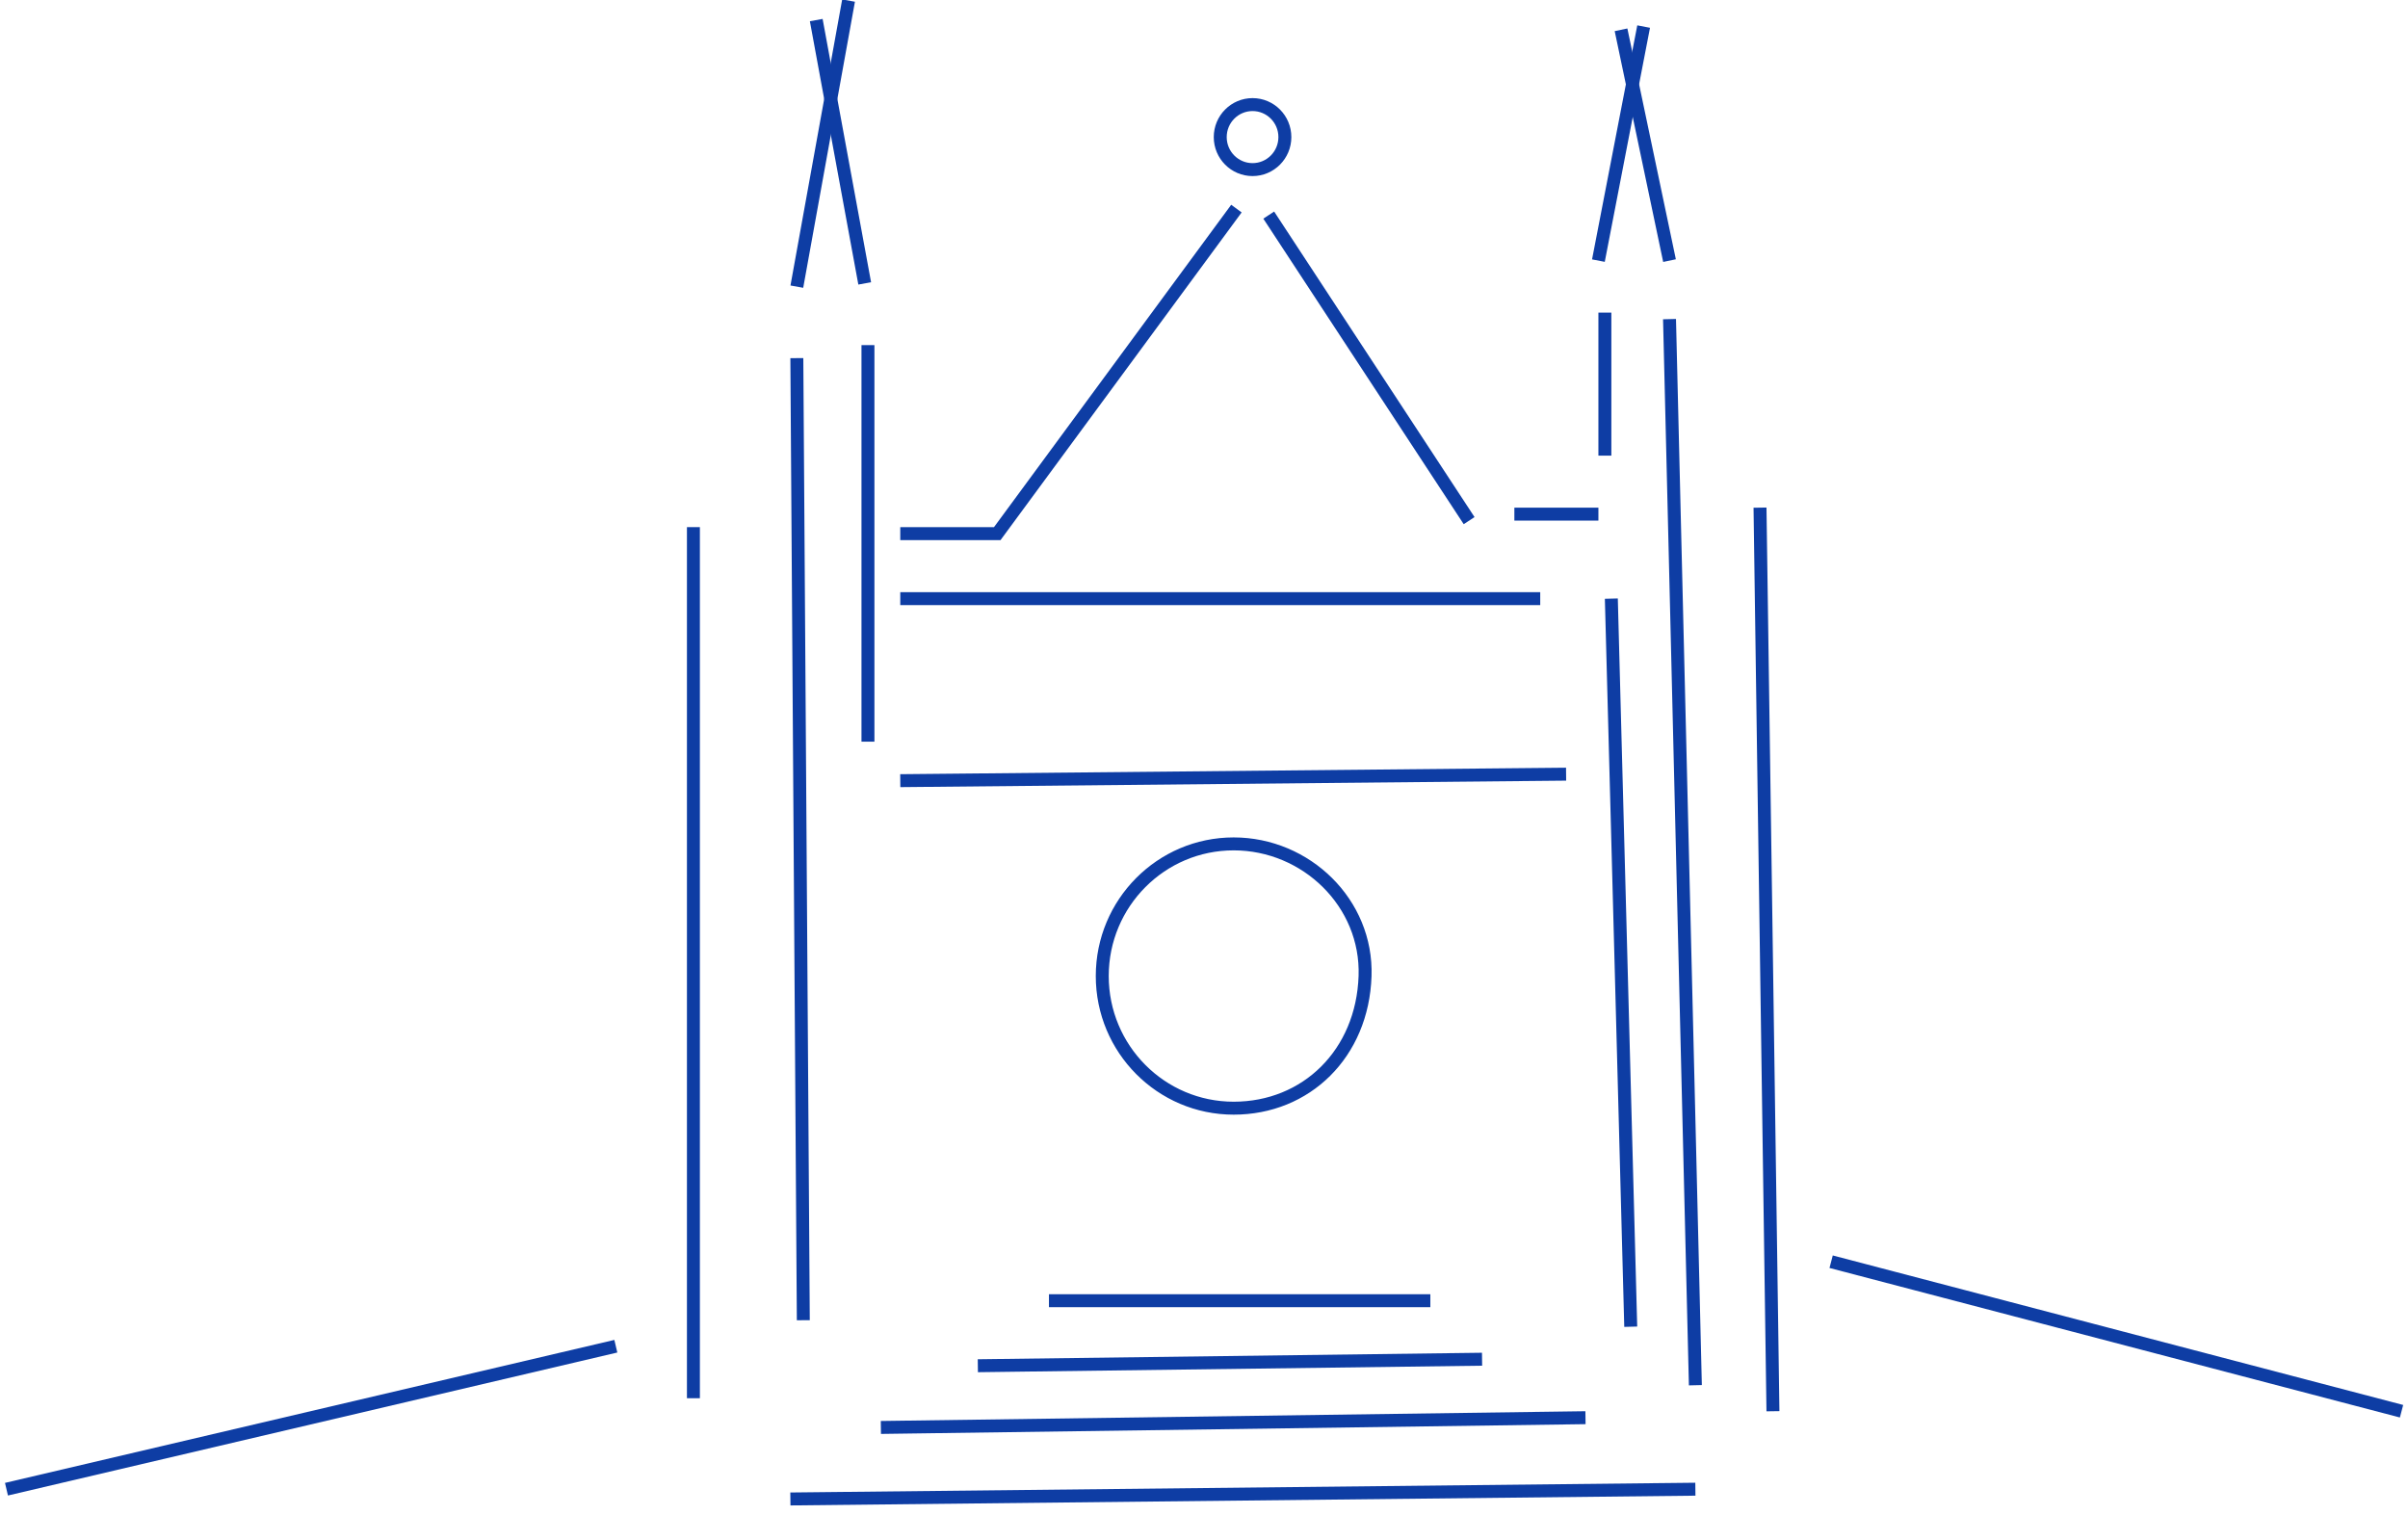 <?xml version="1.0" encoding="UTF-8"?>
<svg width="186px" height="117px" viewBox="0 0 186 117" version="1.1" xmlns="http://www.w3.org/2000/svg" xmlns:xlink="http://www.w3.org/1999/xlink">
    <!-- Generator: Sketch 52.3 (67297) - http://www.bohemiancoding.com/sketch -->
    <title>Richmond</title>
    <desc>Created with Sketch.</desc>
    <g id="Symbols" stroke="none" stroke-width="1" fill="none" fill-rule="evenodd">
        <g id="Richmond-Symbol" stroke="#0E3DA4">
            <g id="Richmond">
                <path d="M124.464,46.244 L125.962,102.487" id="Stroke-1"></path>
                <polyline id="Stroke-2" points="69.539 41.223 77.029 41.223 95.504 16.114"></polyline>
                <path d="M113.479,40.218 L98,16.616" id="Stroke-3"></path>
                <path d="M123.465,39.716 L116.974,39.716" id="Stroke-4"></path>
                <path d="M120.969,59.803 L69.539,60.305" id="Stroke-5"></path>
                <path d="M67.043,26.66 L67.043,57.292" id="Stroke-6"></path>
                <path d="M128.958,24.651 L130.955,107.006" id="Stroke-7"></path>
                <path d="M99.247,10.59 C99.247,11.976 98.129,13.101 96.751,13.101 C95.372,13.101 94.254,11.976 94.254,10.59 C94.254,9.203 95.372,8.079 96.751,8.079 C98.129,8.079 99.247,9.203 99.247,10.59 Z" id="Stroke-8"></path>
                <path d="M105.441,75.397 C105.24,81.398 100.897,85.605 95.291,85.605 C89.685,85.605 85.141,81.035 85.141,75.397 C85.141,69.759 89.685,65.189 95.291,65.189 C100.897,65.189 105.63,69.763 105.441,75.397 Z" id="Stroke-10"></path>
                <path d="M69.539,46.244 L118.971,46.244" id="Stroke-12"></path>
                <path d="M123.965,24.149 L123.965,35.197" id="Stroke-14"></path>
                <path d="M125.213,2.302 L128.958,20.132" id="Stroke-16"></path>
                <path d="M61.55,27.664 L62.05,101.984" id="Stroke-18"></path>
                <path d="M65.545,0.045 L61.55,22.143" id="Stroke-20"></path>
                <path d="M81.024,100.477 L110.483,100.477" id="Stroke-22"></path>
                <path d="M75.531,105.5 L114.478,104.997" id="Stroke-24"></path>
                <path d="M122.467,109.514 L68.041,110.268" id="Stroke-26"></path>
                <path d="M130.955,115.038 L61.051,115.792" id="Stroke-28"></path>
                <path d="M53.561,40.72 L53.561,108.01" id="Stroke-30"></path>
                <path d="M135.948,39.214 L136.947,109.015" id="Stroke-32"></path>
                <path d="M66.792,21.892 L63.049,1.551" id="Stroke-34"></path>
                <path d="M123.465,20.133 L126.959,2.052" id="Stroke-36"></path>
                <path d="M141.441,97.465 L185.5,109.015" id="Stroke-38"></path>
                <path d="M47.569,103.993 L0.5,115.038" id="Stroke-40"></path>
            </g>
        </g>
    </g>
</svg>
